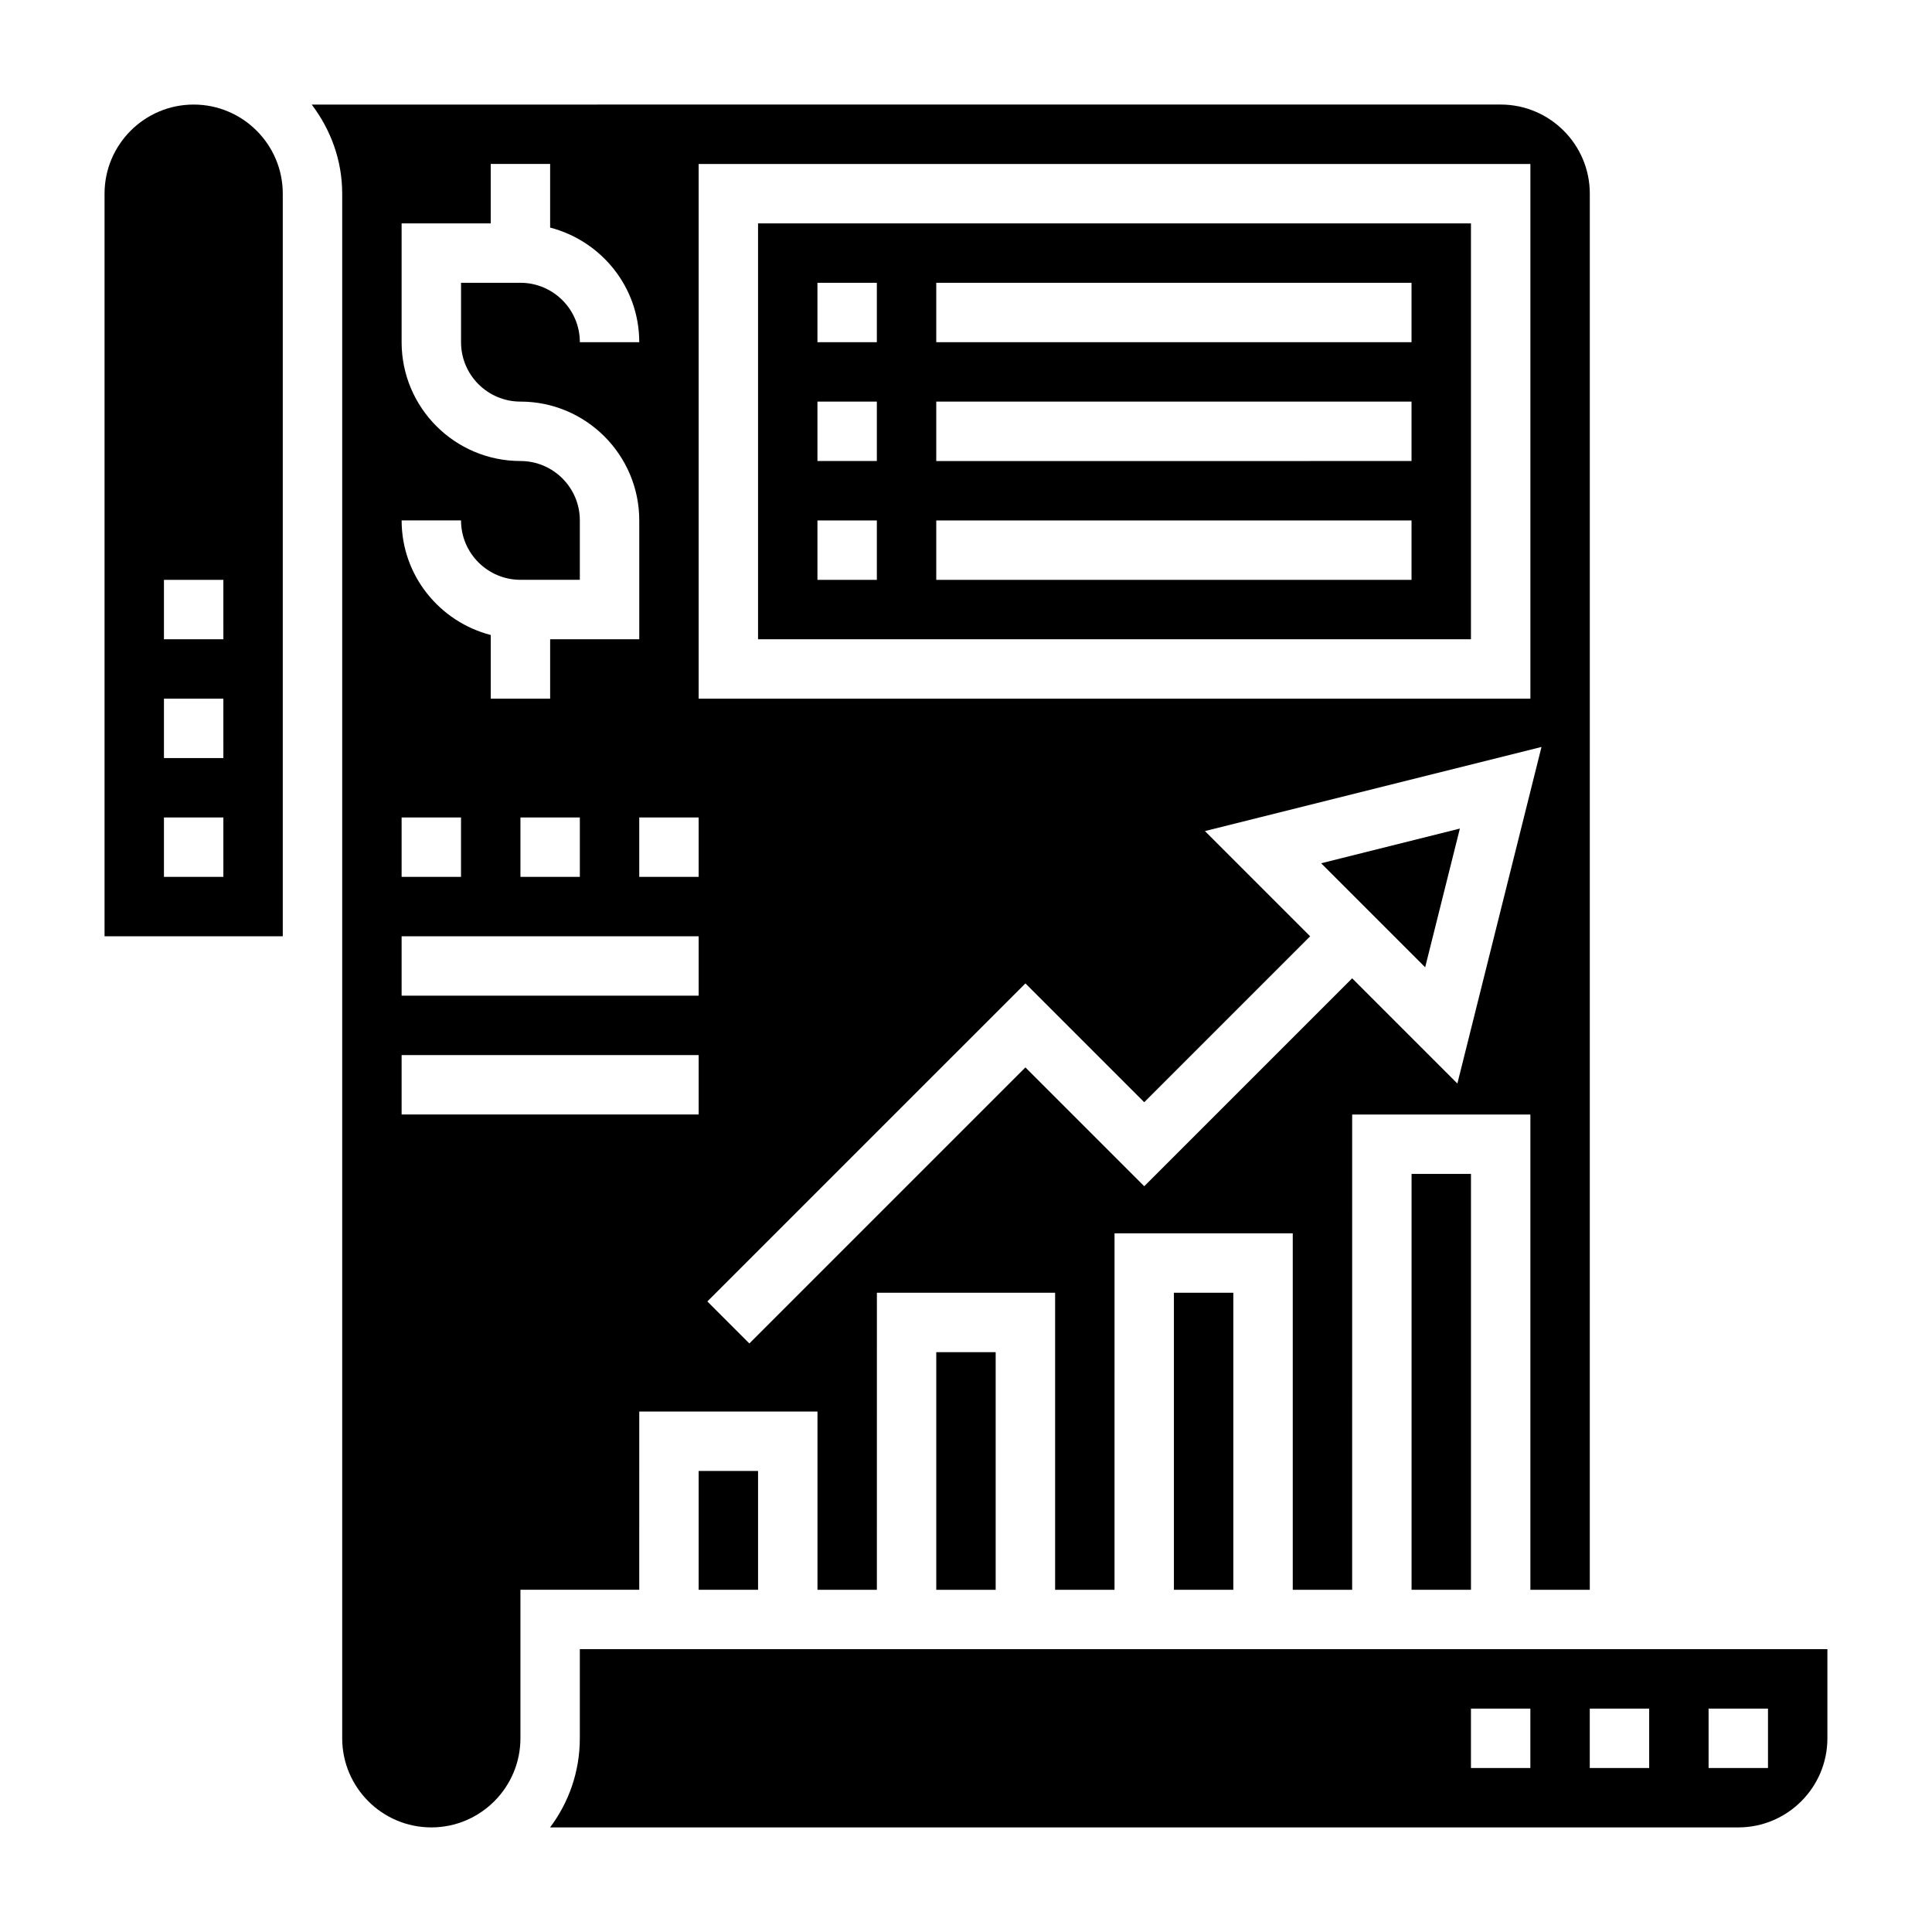 <?xml version="1.0" encoding="UTF-8"?>
<!-- Uploaded to: SVG Repo, www.svgrepo.com, Generator: SVG Repo Mixer Tools -->
<svg fill="#000000" width="800px" height="800px" version="1.1" viewBox="144 144 512 512" xmlns="http://www.w3.org/2000/svg">
 <g>
  <path d="m392.12 502.34h15.742v62.977h-15.742z"/>
  <path d="m455.1 486.59h15.742v78.719h-15.742z"/>
  <path d="m518.08 455.1h15.742v110.21h-15.742z"/>
  <path d="m344.89 313.41h188.93v-110.21h-188.93zm47.23-94.465h125.95v15.742l-125.95 0.004zm0 31.488h125.95v15.742l-125.95 0.004zm0 31.488h125.95v15.742l-125.95 0.004zm-31.488-62.977h15.742v15.742h-15.742zm0 31.488h15.742v15.742h-15.742zm0 31.488h15.742v15.742h-15.742z"/>
  <path d="m313.41 518.08h47.23v47.23h15.742l0.004-78.719h47.23v78.719h15.742l0.004-94.461h47.23v94.465h15.742l0.004-125.95h47.23v125.95h15.742l0.004-369.99c0-13.02-10.598-23.617-23.617-23.617l-315.09 0.004c5 6.594 8.078 14.719 8.078 23.613v409.34c0 13.02 10.598 23.617 23.617 23.617 13.02 0 23.617-10.598 23.617-23.617v-39.359h31.488zm216.81-86.938-27.883-27.883-55.105 55.105-31.488-31.488-73.156 73.156-11.133-11.133 84.289-84.285 31.488 31.488 43.973-43.977-27.883-27.883 89.191-22.293zm-201.07-243.69h220.42v141.7h-220.42zm0 188.93h-15.742v-15.742h15.742zm-47.23-110.21c-17.367 0-31.488-14.121-31.488-31.488v-31.488h23.617v-15.746h15.742v16.863c13.547 3.519 23.617 15.734 23.617 30.371h-15.742c0-8.684-7.062-15.742-15.742-15.742h-15.742v15.742c0 8.684 7.062 15.742 15.742 15.742 17.367 0 31.488 14.121 31.488 31.488v31.488h-23.617v15.742h-15.742v-16.863c-13.547-3.519-23.617-15.734-23.617-30.371h15.742c0 8.684 7.062 15.742 15.742 15.742h15.742v-15.742c0.004-8.68-7.059-15.738-15.742-15.738zm15.746 94.461v15.742h-15.742v-15.742zm-47.234 0h15.742v15.742h-15.742zm0 31.488h78.719v15.742l-78.719 0.004zm0 47.234v-15.742h78.719v15.742z"/>
  <path d="m297.66 581.05v23.617c0 8.855-2.938 17.035-7.887 23.617h314.89c13.02 0 23.617-10.598 23.617-23.617v-23.617zm251.9 31.488h-15.742v-15.742h15.742zm31.488 0h-15.742v-15.742h15.742zm31.488 0h-15.742v-15.742h15.742z"/>
  <path d="m530.88 363.58-36.762 9.195 27.566 27.566z"/>
  <path d="m329.15 533.82h15.742v31.488h-15.742z"/>
  <path d="m195.32 171.71c-13.02 0-23.613 10.594-23.613 23.613v196.8h47.23v-196.8c0-13.02-10.594-23.613-23.617-23.613zm7.875 204.67h-15.746v-15.742h15.742zm0-31.488h-15.746v-15.742h15.742zm0-31.488h-15.746v-15.742h15.742z"/>
 </g>
</svg>